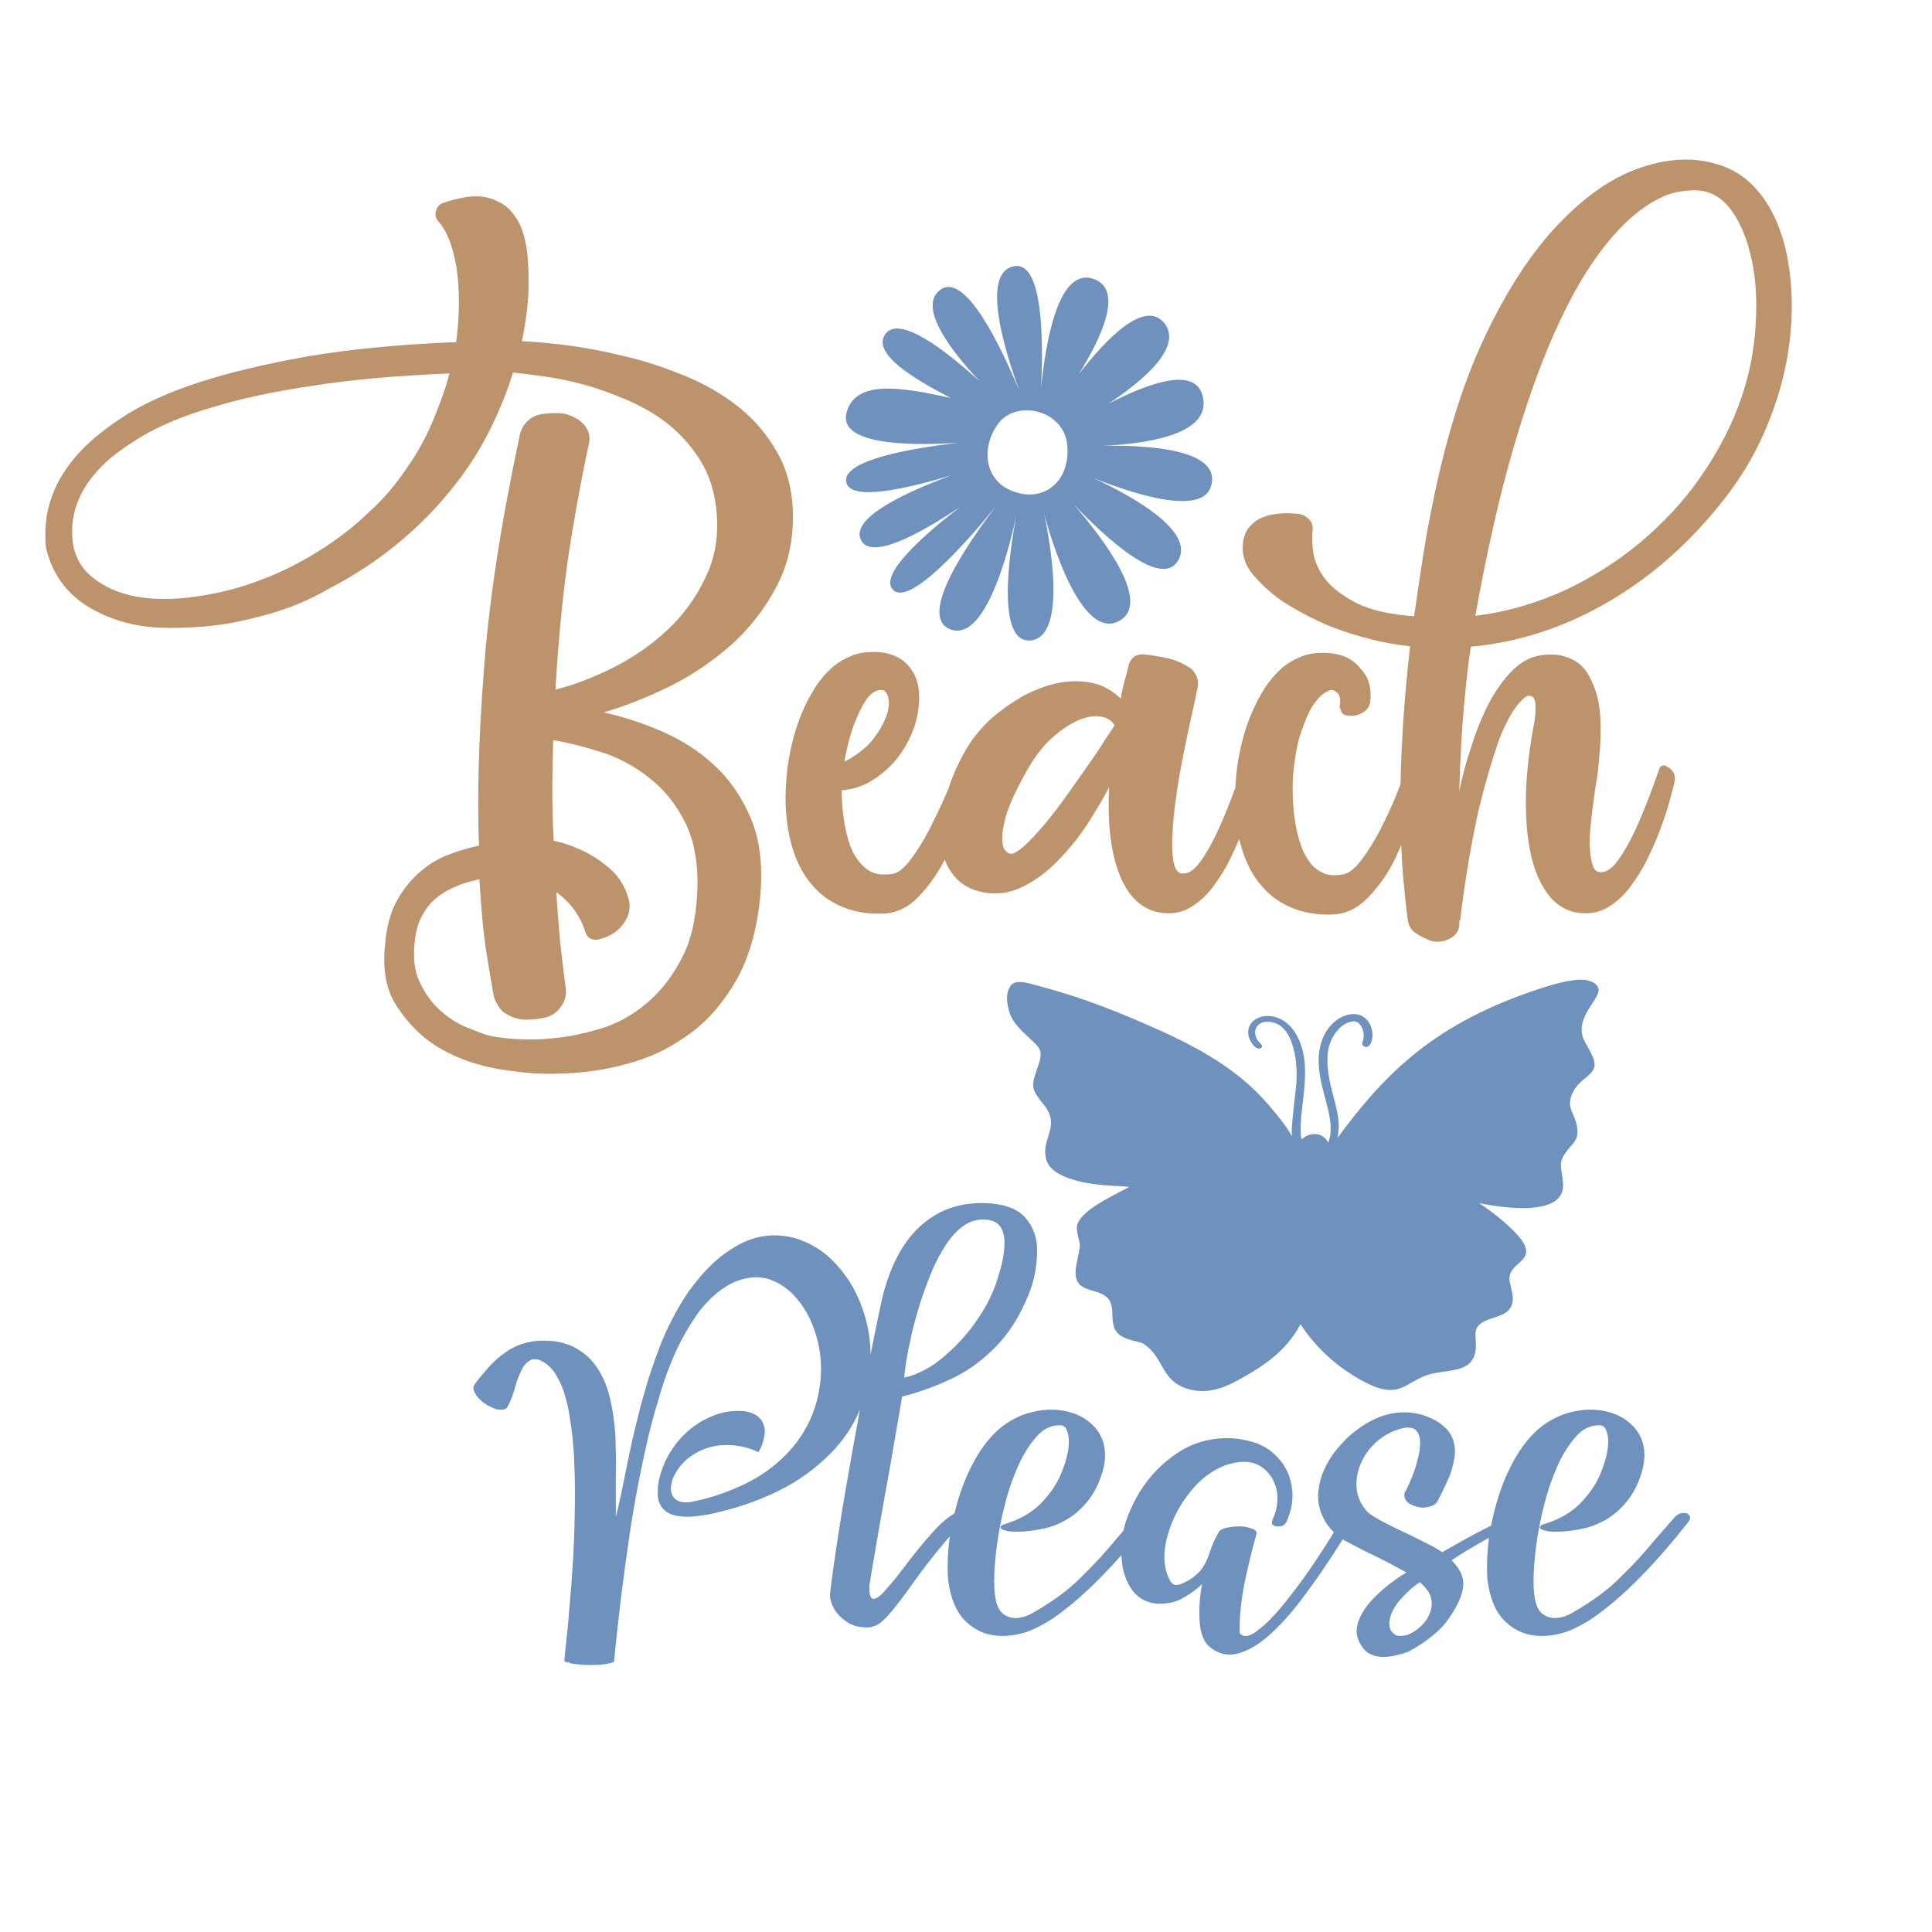 <?xml version="1.0" encoding="utf-8"?>
<!-- Generator: Adobe Illustrator 18.0.0, SVG Export Plug-In . SVG Version: 6.00 Build 0)  -->
<!DOCTYPE svg PUBLIC "-//W3C//DTD SVG 1.1//EN" "http://www.w3.org/Graphics/SVG/1.1/DTD/svg11.dtd">
<svg version="1.1" id="Layer_1" xmlns="http://www.w3.org/2000/svg" xmlns:xlink="http://www.w3.org/1999/xlink" x="0px" y="0px"
	 viewBox="0 0 432 432" enable-background="new 0 0 432 432" xml:space="preserve">
<path fill="#6F91BD" d="M246.5,99.7c8.3-0.4,24.8-2.1,22.4-11.2c-1.7-6.8-12.6-2.6-21.1,1.8c8-5.3,16.8-12.8,12.5-18.1
	c-4.4-5.3-13,3.6-19.1,11.5c5.1-8.2,10.1-18.9,3.4-21.3c-8-2.9-10.8,14.3-11.8,24.2c0.5-10.3,0.5-28.9-6.4-27
	c-7,1.9-1.7,18.9,1.5,27.7c-3.9-9.3-12.2-27.2-17.9-22.3c-4.6,3.9,2.6,13.4,9.1,20.3c-7.6-6.9-18.1-15.1-21.2-10.5
	c-2.9,4.3,6.4,9.9,14.7,14.2c-11.6-2.6-21.3-4-23.3,3.2c-2,7.4,14.4,7.5,25,6.8c-10.2,1.2-25.8,3.8-25.1,8.7
	c0.7,4.6,13.8,1.5,23.5-1.4c-9.7,3.6-22.6,9.4-20.2,14.4c2.2,4.8,13.6-1.6,22.1-7.3c-8.1,6.3-18,15-15,18.4
	c3.6,4.1,16.5-10.5,23.1-18.6c-6.3,8.3-17.3,24.2-10.5,27.4c8.8,4,14.3-21.9,15.1-25.5c-0.7,3.6-5.5,29,3.2,28.1
	c9.3-1,2.9-28.6,2.9-28.6s7.5,29.9,17.1,24.1c6.9-4.2-3.8-18.3-10.5-26c7,7.3,19.8,19.3,23.5,12.5c3.6-6.5-10.2-14.2-19-18.3
	c9.3,3.7,24.9,8.7,26.4,1.4C272.8,100.1,255.1,99.5,246.5,99.7z M228,110.3c-7.6-1.7-9-9.5-5-15.3c4-5.8,14.6-3.5,15.6,4.2
	C239.5,106.9,234.3,111.8,228,110.3z M354.3,219.1c-2.9-0.3-7.7,1.2-10.4,2.1c-22.6,7.5-33.8,18.2-44.8,33.2
	c0.3-2.4,0.7-3.5-1.2-10.2c-0.9-3.3-1.7-8.1-0.4-11.2c0.8-1.9,2.3-4.1,4.8-4.6c2.1-0.4,3.1,2.7,2.4,4.5c-0.2,0.5-0.1,0.9,0.4,1.1
	c1.8,0.9,3-4.4-0.2-6.6c-3.3-2.3-10.7,1.5-10,11c0.4,5.9,3.3,10.9,2.5,15.7c-0.1,0.5-0.2,0.9-0.4,1.4c-1.3-2.5-4.2-2.4-6-0.7
	c-1.1-6.3,3.3-16.4-1.4-23.9c-3.6-5.7-10.7-4.2-10.5,0.1c0.1,1.7,1.3,3.1,2,3.4c0.7,0.3,1.5-0.3,0.9-0.9c-0.4-0.4-0.9-0.8-1.2-1.8
	c-0.6-1.7,0.7-3.1,2.1-3.2c6.2-0.6,7.5,8.7,6.9,14.4c-1.7,14.9-0.6,9-0.9,11.1c-0.6-0.7-0.8-1.8-5.3-7c-7.8-9.1-18.2-14.1-30.2-19.2
	c-9.5-4-15.3-5.8-23.2-7.9c-2-0.5-3.8-0.6-4.5,1c-0.7,1.4-0.6,2.7-0.3,4.2c0.5,2.6,1.7,4.1,3.6,5.9c3.6,3.5,4.5,3.4,3,7.7
	c-1.3,3.9-1.6,4.5,0.9,7.7c0.4,0.5,0.9,1.1,1.2,1.6c2.5,4.1-1,6.6-0.3,10.6c0.4,2.8,3,4.2,6.2,5.2c5,1.5,10.5,1.3,12.5,1.6
	c-3.8,2.1-12.3,5.8-11.7,9.6c0.7,4.5,1.1,1.7-0.1,7.7c-1.7,8.6,7.8,3.4,8,10.5c0.1,4.2,0.4,5.7,6,6.9c0.4,0.1,0.7,0.2,1,0.4
	c4.8,3.1,3.7,8.5,10.4,10.2c4.7,1.2,8.8-0.9,12.7-3.2c6.8-3.9,9.8-7.4,12-11.4c0.1,0.1,3.5,5.9,10.3,10.5
	c12.7,8.5,12.3,1.7,19.9,0.4c4.3-0.8,9.3-0.4,9-6.7c-0.1-2.3-0.3-3.1,0.9-4.2c2-1.7,6.1-1.5,7.1-4.2c0.6-1.6,0.1-2.9-0.4-5.2
	c-1.1-5.3,8.7-4.1,0.1-12.2c-1.8-1.7-3.7-3.3-7-5.5c0.1,0,19.5,4.5,18.8-4.4c-0.3-4.1-1.4-4.5,1.3-7.8c1.2-1.4,2.1-2.1,1.9-4.3
	c-0.3-3.4-2.6-4.6-1.2-7.8c1.6-4,5.9-4.1,4.9-7.7c-0.4-1.3-1.2-2.5-2.1-4.2c-2.3-4.5,2.3-8.4,3-10.7
	C358,220.4,356.2,219.3,354.3,219.1z M126.2,371.4c0-0.5,0.1-0.9,0.1-1.4c0.1-1.3,0.3-2.5,0.4-3.8c0.3-2.6,0.5-5.2,0.7-7.7
	c0.6-6.5,1-13,1.1-19.5c0.1-4,0.1-8-0.1-12c-0.1-3.6-0.5-7.2-1.1-10.7c-0.2-1.4-0.6-3-1.1-4.7c-0.5-1.7-1.3-3.3-2.2-4.7
	c-1-1.4-2.2-2.4-3.7-2.9c-0.5-0.1-0.9-0.1-1.4,0c-0.5,0.2-0.9,0.5-1.3,0.9c-0.4,0.4-0.7,0.9-0.9,1.3c-0.6,1.2-1.1,2.4-1.4,3.6
	c-0.1,0.2-0.2,0.5-0.2,0.7c-0.2,0.7-0.5,1.4-0.7,2.1c-0.3,0.7-0.6,1.4-1,2.1c-0.1,0.1-0.2,0.3-0.4,0.3c-0.3,0.2-0.6,0.2-1,0.2
	c-0.4,0-0.7,0-1-0.1c-0.9-0.3-1.8-0.7-2.5-1.2c-0.8-0.5-1.5-1.2-2-1.9c-0.2-0.3-0.3-0.6-0.5-0.9c-0.1-0.3-0.2-0.7-0.1-1
	c0-0.2,0.1-0.3,0.2-0.5c0.9-1.3,2-2.5,3-3.7c1.1-1.2,2.2-2.3,3.5-3.2c2.9-2.2,6.2-3.1,9.9-2.9c3.7,0.1,6.9,1.5,9.5,4.1
	c2,2.2,3.4,4.9,4.2,8c0.8,3.1,1.2,6.1,1.4,9c0.1,2.9,0.2,5.7,0.1,8.5c0,0.1,0,0.2,0,0.3c0,3.2,0,6.3,0,9.5c0.9-3.5,1.6-7.1,2.3-10.6
	c0.6-2.9,1.2-5.9,1.9-8.8c0.8-3.3,1.6-6.5,2.6-9.8c0.8-2.8,1.8-5.6,2.8-8.3c1.7-4.5,3.9-8.8,6.6-12.8c1.6-2.2,3.3-4.3,5.4-6.3
	c2-1.9,4.3-3.5,6.7-4.7c3.8-1.8,7.6-2.1,11.6-1.1c2.7,0.8,5.2,2.1,7.3,3.9s3.9,4,5.4,6.4c3.3,5.7,4.7,11.8,4.3,18.3
	c-0.6,7.4-3.4,13.9-8.6,19.3c-3.5,3.6-7.5,6.5-12,8.7c-4.5,2.2-9.2,3.8-14.1,4.9c-1.1,0.3-2.4,0.5-3.9,0.7c-1.5,0.2-2.9,0.2-4.3,0
	c-1.4-0.2-2.6-0.7-3.4-1.6c-0.7-0.8-1.1-1.7-1.2-2.7c-0.1-1.5,0-3,0.4-4.4c0.8-3.2,2.4-6.1,4.6-8.6c1.9-2.1,4.2-3.8,6.8-4.9
	c2.2-1,4.4-1.4,6.8-1.3c0.8,0,1.7,0.2,2.5,0.5c0.8,0.3,1.5,0.8,2,1.5c0.6,0.9,0.9,1.9,0.8,3c-0.2,1.5-0.6,2.9-1.4,4.2
	c-2.8-1.3-5.7-1.8-8.8-1.5c-2.5,0.3-4.7,1.2-6.7,2.7c-1.6,1.2-2.8,2.8-3.6,4.6c-0.3,0.7-0.4,1.4-0.5,2.2c0,0.8,0.2,1.5,0.6,2.1
	c0.6,0.7,1.3,1,2.1,1.1c0.8,0.1,1.7,0,2.5-0.2c3.9-0.8,7.6-2.1,11.2-3.8c3.6-1.7,6.8-4,9.6-6.9c4.2-4.4,6.7-9.7,7.4-15.8
	c0.6-5.2-0.3-10.2-2.6-14.9c-1-1.9-2.2-3.6-3.8-5.2c-1.6-1.5-3.4-2.6-5.5-3.2c-1.3-0.3-2.5-0.4-3.8-0.2c-1.4,0.2-2.8,0.6-4,1.2
	c-1.6,0.8-3.1,1.9-4.5,3.2c-1.4,1.3-2.6,2.7-3.6,4.2c-2.3,3.4-4.2,6.9-5.7,10.8c-1,2.4-1.8,4.8-2.5,7.3c-0.9,2.9-1.7,5.8-2.4,8.7
	c-1.7,7.3-3.1,14.6-4.2,21.9c-1.4,9.5-2.6,19-3.5,28.6c-0.3,0.1-0.6,0.3-1,0.3c-0.4,0.1-0.7,0.2-1,0.2c-1.1,0.2-2.3,0.2-3.4,0.2
	c-1.3,0-2.6-0.1-3.9-0.3c-0.2,0-0.5-0.1-0.9-0.3C126.7,371.8,126.4,371.6,126.2,371.4z M193.9,363.9c-1.8,0-3.3-0.4-4.5-1.2
	c-1.2-0.8-2.1-1.7-2.8-2.8c-0.6-1.1-1-2.1-1-3.1v-0.5c0.9-7.5,2.5-17.9,4.9-31.3c2.4-13.4,4.6-24.7,6.6-34c1-4.5,2.5-8.4,4.5-11.7
	c2-3.3,4.5-5.8,7.5-7.6c3-1.8,6.5-2.7,10.6-2.7h0.2c4.4,0.1,7.5,1.2,9.3,3.2c1.8,2,2.7,4.5,2.7,7.3c0,3.5-0.6,6.7-1.8,9.7
	c-2,5.1-4.6,9.1-7.7,12.2c-3.1,3.1-6.5,5.5-10.1,7.1c-3.6,1.7-7.2,2.9-10.6,3.8c0,0.3-0.3,1.7-0.7,4.2c-0.4,2.5-1,5.6-1.6,9.3
	c-1.1,6.2-2.2,12.2-3.2,18c-1,5.8-1.6,9.4-1.8,10.7c0,0.5,0,0.9,0,1.2c0.1,1.2,0.4,1.8,0.9,1.8c0.7,0,1.7-0.7,2.9-2.2
	c1.3-1.4,2.7-3.2,4.3-5.3c1.9-2.5,3.8-4.9,5.8-7.1c2-2.3,3.9-3.9,5.7-4.8c0.9-0.4,1.7-0.6,2.5-0.5c0.8,0.1,1.3,0.4,1.7,1.1
	c0,0.1,0.1,0.3,0,0.4c0,0.2-0.1,0.3-0.2,0.3c-2.2,0.9-4.5,2.7-6.8,5.5c-2.4,2.8-4.7,5.8-7,9c-1.8,2.6-3.5,4.8-5,6.6
	c-1.5,1.8-2.8,2.9-3.8,3.1C194.8,363.9,194.3,363.9,193.9,363.9z M202.4,308c2.8-0.7,5.6-2.1,8.1-4.2c2.6-2.1,4.8-4.4,6.8-7
	c1.9-2.6,3.4-5,4.4-7.3c0.6-1.3,1.3-3.1,1.9-5.4c0.7-2.3,1-4.4,1-6.5c0-1.2-0.3-2.2-0.7-3c-0.5-0.8-1.2-1.4-2.3-1.7
	c-0.6-0.2-1.3-0.2-1.9-0.2c-1.7,0-3.3,0.6-4.8,1.8c-1.5,1.2-2.8,2.8-4,4.8c-1.2,2-2.3,4.2-3.2,6.6c-0.9,2.4-1.8,4.8-2.5,7.3
	c-0.7,2.4-1.3,4.7-1.7,6.8c-0.5,2.1-0.8,3.9-1,5.3c-0.2,1.4-0.3,2.3-0.3,2.7V308z M224.1,365.8c-3.2,0-5.9-1.1-8.1-3.2
	c-2.2-2.1-3.5-5.3-4-9.4c-0.1-0.9-0.1-2-0.1-3c0-3.4,0.4-7,1.3-10.9c0.9-3.9,2.1-7.6,3.8-11c1.7-3.5,3.7-6.3,6.1-8.5
	c1.8-1.6,3.7-2.7,5.8-3.5c2.1-0.7,4.1-1.1,6.1-1.1c2.2,0,4.1,0.4,6,1.2c1.8,0.8,3.3,2,4.4,3.5c1.1,1.5,1.7,3.4,1.7,5.5
	c0,1.2-0.2,2.4-0.6,3.8c-0.8,2.7-2,4.9-3.4,6.6c-1.4,1.7-3,3.1-4.8,4.1c-1.8,1-3.6,1.7-5.5,2c-1.9,0.4-3.7,0.6-5.5,0.6
	c-1.1,0-1.9-0.1-2.6-0.3c-0.7-0.2-1-0.4-1-0.7c0-0.2,0.3-0.5,0.9-0.7c3.4-1,6.2-2.6,8.3-4.8c2.1-2.2,3.7-4.6,4.6-7.1
	c1-2.5,1.5-4.7,1.5-6.6c0-1-0.2-1.9-0.5-2.6c-0.3-0.7-0.8-1-1.4-1h-0.2c-1.9,0-3.6,0.8-5.1,2.5c-1.5,1.7-2.9,3.8-4.1,6.5
	c-1.2,2.7-2.2,5.5-3,8.7c-0.8,3.1-1.4,6.2-1.8,9.2c-0.4,3-0.6,5.7-0.6,8c0,2,0.2,3.6,0.5,4.8c0.4,1.2,0.9,2.1,1.7,2.6
	c0.7,0.5,1.6,0.8,2.5,0.8c1.3,0,2.7-0.4,4.2-1.3c4.3-2.5,7.9-5.1,10.7-8c2.9-2.8,5.5-5.7,7.8-8.5c1.4-1.6,2.8-3.2,4.2-4.8
	c0.3-0.3,0.7-0.6,1-0.7c0.4-0.2,0.7-0.2,1.1-0.2c0.4,0,0.7,0.1,0.9,0.3c0.2,0.2,0.4,0.4,0.4,0.7c0,0.3-0.1,0.6-0.3,0.9
	c-3.7,4.7-7.3,8.9-10.9,12.5c-3.6,3.7-7.1,6.7-10.7,9.2c-2,1.3-3.9,2.3-5.8,3C227.7,365.5,225.9,365.8,224.1,365.8z M285.4,332.9
	c-0.6-2.3-1.8-4-3.8-5.2c-2-1.1-4.6-1.1-7.8,0c-3,1.2-5.7,3.3-7.9,6.2c-2.3,2.9-3.9,6.1-4.8,9.4c-1,3.4-1,6.4,0,9
	c0.5,1.3,1,2,1.7,2.1c0.7,0.1,1.6-0.3,2.9-1c1.5-0.9,2.6-1.9,3.3-3c0.7-1.1,1.2-2.3,1.6-3.6c0.4-1.3,1.1-2.7,1.9-4.2
	c0.3-0.5,0.9-0.8,1.8-1c0.9-0.2,1.9-0.3,2.9-0.3c1,0,1.9,0.2,2.7,0.5c0.8,0.3,1.1,0.6,1.1,1.1c-0.8,2.6-1.6,6-2.6,10.5
	c-0.9,4.4-1.3,8.4-1.2,11.8c0.9,1,2.3,0.8,4.1-0.7c1.9-1.4,4-3.6,6.3-6.5c2.3-2.9,4.7-6.1,6.9-9.5c2.3-3.4,4.3-6.7,6-9.7
	c0.3-0.8,0.8-1.2,1.4-1.3s1,0.1,1.3,0.5c0.3,0.4,0.3,0.9-0.2,1.6c-0.3,0.5-0.6,1-0.9,1.5c-1.4,2.4-3.1,5.1-5.1,8.1c-2,3-4.1,6-6.4,9
	c-2.3,3-4.6,5.5-7,7.6s-4.7,3.4-7.1,4c-2.3,0.5-4.5-0.1-6.4-1.9c-1.2-1.3-1.8-3.3-1.9-6c-0.1-2.7,0.1-5.2,0.6-7.7
	c-1.5,1.4-3.1,2.5-4.6,3.3c-1.5,0.8-3.2,1.1-5.1,1.1c-2.2-0.1-4-0.9-5.3-2.3c-1.3-1.4-2.2-3.3-2.7-5.5c-0.4-2.2-0.5-4.6-0.2-7
	c0.5-3.4,1.9-6.8,4-10.3c2.2-3.5,5-6.4,8.5-8.7c3.5-2.3,7.5-3.4,12.1-3.2c4,0.3,7.1,1.4,9.3,3.4c2.2,2,3.5,4.3,4,7.1
	c0.5,2.8,0.1,5.5-1.2,8.3c-0.3,0.5-0.7,0.8-1.3,0.9c-0.6,0.1-1.1,0-1.5-0.2c-0.4-0.2-0.5-0.6-0.3-1.2
	C285.6,337.6,285.9,335.2,285.4,332.9z M309.3,370.5c-1,0-2-0.2-2.8-0.6c-0.9-0.4-1.6-1.1-2.2-2.1c-0.8-1.3-1.1-2.6-0.9-3.9
	c0.4-2.3,1.8-4.6,4-6.8c2.2-2.2,4.6-4,7.1-5.5c-2.2-1.2-4.8-2.6-7.9-4.1c-1.4-0.7-2.7-1.3-3.8-1.9c-1.1-0.6-1.9-1-2.4-1.3
	c-2.3-1.5-3.8-3.3-4.7-5.3c-0.9-2-1.2-4.1-0.8-6.3c0.3-2.3,1.2-4.5,2.6-6.7c1.1-1.7,2.5-3.3,4.2-4.9c1.7-1.5,3.6-2.8,5.7-3.8
	c2.1-1,4.4-1.5,6.7-1.5c2.1,0,4.2,0.5,6.3,1.5c2.1,1.1,3.5,2.4,4.2,3.9c0.7,1.5,0.9,3.1,0.6,4.9c-0.3,1.6-0.7,3.3-1.5,4.9
	c-0.7,1.6-1.5,3.2-2.2,4.6c-0.3,0.5-0.7,0.9-1.3,1.1c-0.6,0.2-1.2,0.4-1.9,0.4c-1.1,0-2.1-0.3-3-0.8c-0.9-0.5-1.3-1.2-1.3-2.1
	c0-0.3,0.1-0.5,0.3-0.8c0.6-1.1,1.2-2.5,1.8-4.1c0.6-1.6,1-3.3,1.3-4.8c0.1-1,0.2-1.9,0.1-2.7c-0.1-0.8-0.4-1.4-0.8-1.9
	c-0.4-0.5-1.1-0.7-2-0.7c-0.8,0-1.8,0.3-3.1,0.8c-2.3,1-4.1,2.4-5.6,4.3c-1.4,1.9-2.3,3.9-2.6,6.1c-0.4,3,0.4,5.6,2.5,7.8
	c0.6,0.5,1.7,1.2,3.4,2.1c1.7,0.9,3.5,1.8,5.5,2.7c1.7,0.8,3.2,1.6,4.6,2.3c1.4,0.7,2.4,1.3,3.1,1.8c0.3-0.2,0.6-0.4,1-0.6
	c2.1-1.2,4.7-2.7,8-4.4c3.3-1.7,6.7-3.3,10.3-4.6l0.6-0.1c0.4,0,0.7,0.1,0.9,0.3c0.2,0.2,0.3,0.4,0.3,0.6c0,0.4-0.4,0.8-1.2,1.1
	c-3.7,1.5-7.3,3.2-10.8,5.2c-3.5,2-5.8,3.4-7,4.3c2.1,2.1,2.9,4.2,2.5,6.3c-0.3,1.9-1.3,4-2.8,6.2c-0.9,1.4-2.1,2.8-3.8,4.2
	c-1.7,1.4-3.5,2.6-5.5,3.7C313,370,311.1,370.5,309.3,370.5z M313.2,365.8c1.3,0,2.7-0.6,4.2-1.9c1.5-1.3,2.4-2.8,2.7-4.6
	c0.1-1,0-1.9-0.4-2.8c-0.4-0.9-1.2-1.8-2.2-2.7c-1.6,1-3,2.3-4.4,3.9c-1.4,1.6-2.2,3.2-2.4,4.8c-0.1,0.6,0,1.1,0.1,1.6
	c0.2,0.6,0.6,1,1,1.3C312.1,365.7,312.6,365.8,313.2,365.8z M344.7,365.8c-3.2,0-5.9-1.1-8.1-3.2c-2.2-2.1-3.5-5.3-4-9.4
	c-0.1-0.9-0.1-2-0.1-3c0-3.4,0.4-7,1.3-10.9c0.9-3.9,2.1-7.6,3.8-11c1.7-3.5,3.7-6.3,6.1-8.5c1.8-1.6,3.7-2.7,5.8-3.5
	c2.1-0.7,4.1-1.1,6.1-1.1c2.2,0,4.1,0.4,6,1.2c1.8,0.8,3.3,2,4.4,3.5c1.1,1.5,1.7,3.4,1.7,5.5c0,1.2-0.2,2.4-0.6,3.8
	c-0.8,2.7-2,4.9-3.4,6.6c-1.4,1.7-3,3.1-4.8,4.1c-1.8,1-3.6,1.7-5.5,2c-1.9,0.4-3.7,0.6-5.5,0.6c-1.1,0-1.9-0.1-2.6-0.3
	c-0.7-0.2-1-0.4-1-0.7c0-0.2,0.3-0.5,0.9-0.7c3.4-1,6.2-2.6,8.3-4.8c2.1-2.2,3.7-4.6,4.6-7.1c1-2.5,1.5-4.7,1.5-6.6
	c0-1-0.2-1.9-0.5-2.6c-0.3-0.7-0.8-1-1.4-1h-0.2c-1.9,0-3.6,0.8-5.1,2.5c-1.5,1.7-2.9,3.8-4.1,6.5c-1.2,2.7-2.2,5.5-3,8.7
	c-0.8,3.1-1.4,6.2-1.8,9.2c-0.4,3-0.6,5.7-0.6,8c0,2,0.2,3.6,0.5,4.8c0.4,1.2,0.9,2.1,1.7,2.6c0.7,0.5,1.6,0.8,2.5,0.8
	c1.3,0,2.7-0.4,4.2-1.3c4.3-2.5,7.9-5.1,10.7-8c2.9-2.8,5.5-5.7,7.8-8.5c1.4-1.6,2.8-3.2,4.2-4.8c0.3-0.3,0.7-0.6,1-0.7
	c0.4-0.2,0.7-0.2,1.1-0.2c0.4,0,0.7,0.1,0.9,0.3c0.2,0.2,0.4,0.4,0.4,0.7c0,0.3-0.1,0.6-0.3,0.9c-3.7,4.7-7.3,8.9-10.9,12.5
	c-3.6,3.7-7.1,6.7-10.7,9.2c-2,1.3-3.9,2.3-5.8,3C348.3,365.5,346.5,365.8,344.7,365.8z"/>
<path fill="#BC936B" d="M135,159.3c4.2,0.9,8.5,2.3,12.9,4.2c4.4,1.9,8.4,4.4,11.8,7.6c3.5,3.2,6.2,7.2,8.2,11.9
	c2,4.8,2.7,10.5,2.1,17.3c-0.7,7.5-2.5,13.7-5.2,18.6c-2.8,4.9-6.1,8.9-10.1,11.9c-4,3-8.2,5.2-12.8,6.6c-4.6,1.4-9.1,2.2-13.5,2.5
	c-4.4,0.3-8.4,0.3-12.1-0.2c-3.7-0.4-6.6-0.9-8.6-1.5c-4.3-1.1-8.2-2.9-11.5-5.2c-2.9-2.1-5.4-4.8-7.6-8.2
	c-2.2-3.4-3.1-7.9-2.5-13.5c0.3-4,1.2-7.3,2.7-10c1.5-2.7,3.3-4.8,5.3-6.5c2-1.7,4.2-3,6.5-3.8c2.3-0.9,4.5-1.5,6.5-1.9
	c-0.4-10.9-0.1-24,1.1-39.2c1.1-15.3,3.8-32.8,8-52.5c0.2-1.2,0.8-2.3,1.7-3.2c0.9-0.9,2-1.4,3.2-1.6c1.4-0.2,2.8-0.3,4.2-0.2
	c1.4,0.1,2.7,0.6,4.1,1.5c2.1,1.5,2.8,3.4,2.2,5.7c-0.8,3.6-2.1,10.1-3.7,19.6c-1.6,9.5-2.9,21.2-3.7,35c4.1-1,8.4-2.7,12.9-4.9
	c4.5-2.3,8.6-5.1,12.2-8.5c3.6-3.4,6.5-7.4,8.6-12c2.2-4.6,2.9-9.8,2.2-15.5c-0.5-4-1.7-7.5-3.6-10.5c-1.9-3-4.2-5.6-6.9-7.8
	c-2.7-2.2-5.7-3.9-9-5.4c-3.3-1.4-6.5-2.6-9.7-3.5c-3.2-0.9-6.2-1.5-9-1.9c-2.8-0.4-5.2-0.7-7.2-0.9c-1.2,4-2.9,8.2-5,12.5
	c-2.1,4.3-4.8,8.6-8.1,12.8c-3.3,4.2-7.2,8.3-11.8,12.2c-4.6,3.9-10,7.6-16.2,10.8c-2.9,1.7-6.1,3.2-9.7,4.5
	c-3.1,1.1-6.8,2.1-11.2,3c-4.4,0.9-9.4,1.3-14.9,1.3c-6.7,0-12.6-1.5-17.7-4.5c-5.1-3-8.4-7.5-9.8-13.3c-0.9-7.9,1.6-15.1,7.5-21.5
	c2.6-2.8,6-5.5,10.2-8.2c4.3-2.7,9.7-5.2,16.5-7.4c6.7-2.2,14.8-4.1,24.2-5.8c9.4-1.6,20.5-2.7,33.3-3.2c0.8-6.2,0.8-11.6,0.1-16.5
	c-0.8-4.8-2.1-8.3-4.1-10.5c-0.6-0.7-0.8-1.5-0.5-2.4c0.3-0.9,0.8-1.5,1.8-1.8c1.2-0.4,2.6-0.8,4.2-1.1c1.5-0.3,3-0.4,4.5-0.2
	c1.4,0.2,2.8,0.7,4.2,1.5c1.4,0.8,2.5,2.1,3.5,3.7c0.4,0.6,0.8,1.5,1.2,2.7c0.4,1.2,0.6,2.2,0.8,3.2c0.3,1.8,0.5,4.6,0.5,8.3
	c0,3.7-0.5,8-1.5,12.9c2.7,0.1,6,0.4,10,0.9c4,0.5,8.2,1.3,12.7,2.4c4.5,1,8.9,2.5,13.4,4.3c4.5,1.8,8.5,4.1,12.1,6.9
	c3.6,2.8,6.5,6.2,8.8,10.2c2.3,4,3.5,8.6,3.6,13.9c0.1,6.2-1.2,11.7-3.8,16.5c-2.6,4.9-5.9,9.1-10,12.8c-4.1,3.6-8.6,6.7-13.6,9.2
	C144.6,156,139.7,157.9,135,159.3z M91,104.6c2.4-3.4,4.3-6.9,5.8-10.5c1.5-3.6,2.8-7.1,3.7-10.6c-11.9,0.5-22.2,1.4-30.9,2.8
	c-8.7,1.3-16.1,2.9-22.2,4.8c-6.2,1.8-11.2,3.9-15.2,6.2c-3.9,2.3-7.1,4.6-9.3,6.8c-5.4,5.4-7.6,11.4-6.5,18
	c0.6,2.7,1.8,4.8,3.7,6.5c1.8,1.6,4,2.9,6.6,3.8c2.6,0.9,5.4,1.4,8.5,1.5c3.1,0.1,6.2-0.1,9.2-0.6c4.8-0.7,9.5-1.9,14.1-3.7
	c4.6-1.7,8.8-3.9,12.8-6.4c4-2.5,7.7-5.3,11-8.5C85.8,111.6,88.6,108.2,91,104.6z M155.9,199.7c0.3-6.4-0.6-11.6-2.7-15.8
	c-2.1-4.2-4.8-7.5-8.2-10.1c-3.3-2.6-6.9-4.5-10.8-5.7c-3.8-1.2-7.4-2.1-10.5-2.6c-0.1,3.6-0.2,7.3-0.2,11c0,3.7,0.1,7.6,0.3,11.5
	c2.5,0.5,4.8,1.4,7.1,2.5c2.3,1.2,4.4,2.7,6.3,4.5c1.5,1.5,2.6,3.5,3.3,5.8c0.7,2.3,0.1,4.4-1.6,6.4c-1.2,1.4-3,2.4-5.2,2.9
	c-1.4,0.2-2.4-0.4-2.8-1.7c-1.2-3.7-3.4-6.7-6.5-8.9c0.2,3.5,0.5,7,0.8,10.6c0.4,3.6,0.8,7.2,1.3,10.8c0.2,1.4-0.1,2.8-1,4.1
	c-0.9,1.3-2,2.1-3.5,2.5c-1.3,0.3-2.8,0.5-4.3,0.5c-1.5,0-2.9-0.4-4.2-1.1c-0.8-0.4-1.5-1-2-1.8c-0.5-0.8-0.9-1.6-1.1-2.4
	c-0.4-2.1-0.9-5.2-1.6-9.5c-0.7-4.3-1.2-9.8-1.6-16.6c-1.4,0.3-2.9,0.7-4.5,1.3c-1.6,0.6-3.1,1.4-4.5,2.4c-1.4,1-2.6,2.3-3.5,3.9
	c-1,1.6-1.6,3.5-1.9,5.8c-0.5,3.9-0.2,7.1,1.1,9.7c1.2,2.6,2.8,4.7,4.6,6.3c1.8,1.6,3.8,2.9,5.8,3.7c2,0.8,3.5,1.4,4.5,1.7
	c1.3,0.4,3.4,0.7,6.1,0.9c2.7,0.2,5.8,0.2,9.2-0.2c3.4-0.3,6.9-1.1,10.5-2.2s6.9-3,9.9-5.5c3-2.5,5.6-5.7,7.7-9.7
	C154.4,210.8,155.6,205.8,155.9,199.7z M216.2,171.9c0.9,0.7,1.3,1.7,1.1,3.1c-0.3,1.4-1,3.7-1.9,6.9c-1,3.2-2.3,6.4-3.9,9.8
	c-1.6,3.3-3.7,6.3-6.1,8.8c-2.4,2.5-5.2,3.8-8.4,3.8c-4.5,0.1-8.5-1-11.8-3.2c-1.4-0.9-2.8-2.2-4.1-3.8c-1.3-1.6-2.4-3.6-3.3-5.9
	c-0.9-2.4-1.6-5.2-1.9-8.4c-0.4-3.2-0.3-7.1,0.2-11.5c0.7-4.9,1.9-9.3,3.7-13.2c0.7-1.6,1.6-3.2,2.6-4.8c1-1.5,2.2-2.9,3.5-4.1
	c1.3-1.2,2.9-2.1,4.6-2.8c1.7-0.7,3.7-0.9,5.8-0.8c2.8,0.2,4.9,1.1,6.4,2.6c1.5,1.5,2.4,3.4,2.7,5.5c0.3,2.2,0.1,4.5-0.5,7.1
	c-0.7,2.6-1.8,5-3.3,7.2c-1.5,2.3-3.5,4.2-5.8,5.8c-2.3,1.6-4.8,2.5-7.6,2.7c0,1.6,0.1,3.6,0.4,5.9c0.3,2.3,0.8,4.5,1.5,6.5
	c0.8,2.1,1.9,3.7,3.4,5c1.5,1.3,3.5,1.7,6.1,1.3c1.2-0.2,2.6-1.3,4.1-3.3c1.5-2,2.9-4.3,4.2-6.8c1.3-2.6,2.5-5.1,3.6-7.6
	c1.1-2.5,1.8-4.4,2.2-5.6c0.1-0.4,0.3-0.7,0.7-0.8c0.4-0.1,0.7-0.1,1,0.2C215.9,171.6,216.1,171.8,216.2,171.9z M196.7,154.3
	c-0.2,0-0.6,0.1-1.2,0.4c-0.6,0.3-1.2,0.9-1.9,1.9c-0.7,1-1.5,2.6-2.4,4.8c-0.9,2.2-1.7,5.1-2.4,8.9c1.1-0.5,2.4-1.3,3.9-2.5
	c1.5-1.1,2.8-2.7,4.1-4.8c1-1.7,1.6-3.2,1.8-4.3c0.2-1.1,0.2-2,0-2.8c-0.2-0.7-0.5-1.2-0.9-1.5C197.3,154.3,197,154.2,196.7,154.3z
	 M280.2,171.9c0.9,0.8,1.2,1.8,0.9,3.1c-0.2,0.9-0.6,2.3-1.1,4.2c-0.5,1.8-1.2,3.9-2,6.1c-0.8,2.2-1.8,4.4-2.9,6.7
	c-1.1,2.3-2.4,4.3-3.8,6.2c-1.4,1.9-3,3.4-4.8,4.5c-1.7,1.1-3.6,1.6-5.7,1.5c-4.6-0.2-8-2.9-10.2-8c-2.2-5.1-3-11.8-2.6-20.2
	c-1.3,2.6-3,5.3-4.8,8.2c-1.9,2.9-4,5.5-6.3,7.9c-2.3,2.4-4.8,4.4-7.5,5.8c-2.7,1.5-5.4,2.1-8.3,1.8s-5.1-1.3-6.8-2.8
	c-1.6-1.6-2.8-3.5-3.4-5.8c-0.6-2.3-0.7-4.8-0.4-7.6c0.4-2.8,1-5.6,2-8.4c1-2.8,2.3-5.5,3.8-8s3.4-4.6,5.3-6.4
	c2.2-1.9,4.6-3.6,7.2-5.1c2.7-1.4,5.3-2.4,7.9-2.9c2.6-0.5,5.1-0.5,7.5,0c2.4,0.5,4.5,1.7,6.4,3.5c0.2-1.3,0.5-2.6,0.8-3.8
	c0.4-1.2,0.7-2.5,1-3.8c0.5-1.5,1.5-2.3,3.1-2.3c1.4,0.1,3.2,0.4,5.2,0.8c2,0.4,3.8,1.2,5.5,2.3c0.6,0.5,1.1,1.2,1.4,1.9
	c0.3,0.8,0.4,1.6,0.2,2.4c-0.3,1.4-0.7,3.5-1.3,6.1c-0.6,2.6-1.2,5.4-1.8,8.5c-0.6,3-1.2,6.1-1.6,9.2c-0.5,3.1-0.8,6-0.9,8.6
	c-0.2,2.6-0.1,4.8,0.2,6.5c0.3,1.7,0.9,2.6,1.8,2.7c1.3,0.2,2.7-0.6,4.1-2.5c1.4-1.9,2.7-4.2,3.9-6.8c1.2-2.6,2.3-5.3,3.3-7.9
	c1-2.7,1.7-4.6,2.1-5.8c0.1-0.4,0.3-0.7,0.7-0.8c0.4-0.1,0.7-0.1,1,0.2C279.9,171.6,280.1,171.8,280.2,171.9z M225.9,190.9
	c0.7,0.1,1.7-0.5,3.1-1.7c1.3-1.2,2.8-2.8,4.5-4.8c1.6-1.9,3.3-4.1,5-6.5c1.7-2.4,3.3-4.7,4.8-6.8c1.5-2.2,2.8-4,3.8-5.7
	c1.1-1.6,1.8-2.7,2.1-3.2c-0.6-1.1-1.7-1.8-3.2-2c-1.5-0.2-3.3,0.1-5.2,1c-1.9,0.9-4,2.3-6.1,4.3c-2.1,2-4,4.7-5.8,8.1
	c-2.3,4.2-3.7,7.5-4.2,9.8c-0.6,2.3-0.7,4-0.5,5.2C224.3,189.8,224.9,190.6,225.9,190.9z M306.4,156.8c-0.1,1.1-0.7,2-1.8,2.6
	c-1.1,0.6-2.2,0.8-3.1,0.6c-0.9,0-1.5-0.4-1.7-1.2c-0.2-0.4-0.3-0.8-0.2-1.1c0.2-1.3,0-2.3-0.6-2.8c-0.6-0.5-1.1-0.7-1.4-0.6
	c-0.2,0-0.7,0.2-1.5,0.7c-0.8,0.5-1.6,1.4-2.5,2.7c-0.9,1.3-1.7,3.3-2.6,5.8c-0.9,2.5-1.5,5.9-1.9,10.1c-0.2,4.5,0.1,8.5,0.8,11.8
	c0.3,1.4,0.7,2.8,1.2,4.2c0.5,1.3,1.2,2.5,2,3.5c0.8,1,1.8,1.7,3,2.2c1.2,0.5,2.6,0.5,4.2,0.2c1.3-0.2,2.7-1.3,4.2-3.3
	c1.5-2,2.9-4.3,4.2-6.8c1.3-2.6,2.5-5.1,3.5-7.6c1-2.5,1.7-4.4,2.1-5.6c0.4-0.9,1-1.1,1.8-0.6c0.1,0.1,0.4,0.3,0.8,0.5
	c0.9,0.9,1.2,2,0.9,3.1c-0.3,1.4-1,3.7-1.9,6.9c-1,3.2-2.3,6.4-3.9,9.8s-3.7,6.3-6.1,8.8c-2.4,2.5-5.2,3.8-8.4,3.8
	c-4.5,0.1-8.5-1-11.8-3.2c-1.4-0.9-2.8-2.2-4.1-3.8c-1.3-1.6-2.4-3.6-3.3-5.9c-0.9-2.4-1.6-5.2-1.9-8.4c-0.4-3.2-0.3-7.1,0.2-11.5
	c0.7-4.9,1.9-9.3,3.7-13.2c0.7-1.6,1.6-3.2,2.6-4.8c1-1.5,2.2-2.9,3.5-4.1c1.3-1.2,2.9-2.1,4.6-2.8c1.7-0.7,3.7-0.9,5.8-0.8
	c3.4,0.2,5.8,1.4,7.4,3.5C306.1,151.4,306.7,153.9,306.4,156.8z M342.8,155.9c-0.5-0.3-0.9-0.4-1.2-0.3l-0.6,0.3
	c-1.2,1-2.4,2.5-3.5,4.5c-1.1,2-2.1,4.2-2.9,6.8c-0.9,2.6-1.7,5.3-2.5,8.2c-0.8,2.9-1.5,5.7-2.1,8.6c-1.4,6.8-2.6,14.1-3.5,21.8
	h-0.2c0.2,2.3-0.8,3.7-3.1,4.5c-1.4,0.4-2.7,0.4-3.9-0.2c-1.2-0.5-2.1-1-2.8-1.5c-0.9-0.6-1.5-1.5-1.7-2.8c-0.2-1.4-0.5-3.8-0.8-7.1
	c-0.4-3.3-0.6-7.5-0.8-12.6c-0.2-5.1-0.1-11.2,0.2-18.1c0.3-6.9,0.9-14.7,1.9-23.5c-5.8-0.6-11.8-2.1-18-4.5
	c-3.8-1.6-7.1-3.4-10-5.2c-2.5-1.6-4.7-3.6-6.7-5.8s-2.9-4.6-2.7-7.2c0.1-1.6,0.6-3,1.5-4c0.9-1,1.9-1.8,3.2-2.2
	c1.2-0.5,2.5-0.7,3.9-0.8c1.4-0.1,2.6,0,3.8,0.1c0.9,0.1,1.7,0.5,2.4,1.2c0.7,0.7,0.9,1.6,0.8,2.6c-0.2,1.4-0.1,3.2,0.2,5.2
	c0.4,2,1.3,3.9,2.8,5.8c1.5,1.9,3.9,3.6,6.9,5.2c3.1,1.5,7.3,2.5,12.8,2.9c0.5-3.7,1.1-7.5,1.7-11.5c0.6-4,1.3-8.2,2.2-12.5
	c3-15.3,7-28.2,12-38.7c5-10.5,10.5-18.9,16.5-25.1c5.9-6.2,12-10.4,18.2-12.5c6.2-2.1,11.8-2.4,17.1-0.8c3.5,1,6.5,2.9,8.9,5.7
	c2.5,2.8,4.3,6.2,5.6,10.2c1.3,4,2,8.5,2.2,13.4c0.2,4.9-0.2,10-1.2,15.2c-1,5.2-2.7,10.4-4.9,15.5c-2.3,5.2-5.2,10.1-8.8,14.7
	c-7.3,9.4-15.8,17.1-25.6,22.9c-9.8,5.8-20.2,9.3-31.2,10.3c-0.5,3-1,7.2-1.5,12.7c-0.5,5.5-0.9,12-1.1,19.6
	c0.7-3.4,1.6-6.8,2.8-10.3c1.1-3.5,2.4-6.6,3.9-9.5c1.5-2.8,3.2-5.2,5.2-7.2c1.9-1.9,4.1-3.1,6.5-3.4c1.3-0.2,2.7-0.2,4,0
	c1.1,0.2,2.3,0.6,3.5,1.3c1.2,0.7,2.3,1.8,3.2,3.5c1.4,2.6,2.2,5.4,2.4,8.6c0.2,3.2,0.1,6.3-0.2,9.4c-0.1,1-0.2,2.1-0.3,3.1
	c-0.1,0.8-0.2,1.7-0.4,2.7c-0.2,1-0.3,1.9-0.4,2.7c-0.3,2.3-0.6,4.4-0.8,6.4c-0.2,2-0.3,3.8-0.2,5.4c0.1,1.6,0.3,2.9,0.6,3.8
	c0.3,1,0.8,1.5,1.5,1.6c1.3,0.2,2.7-0.6,4.1-2.5c1.4-1.9,2.7-4.2,3.9-6.8c1.2-2.6,2.3-5.3,3.3-7.9c1-2.7,1.7-4.6,2.1-5.8
	c0.1-0.4,0.3-0.7,0.7-0.8c0.4-0.1,0.7-0.1,1,0.2c0.4,0.2,0.7,0.4,0.8,0.5c0.9,0.8,1.2,1.8,0.9,3.1c-0.2,0.9-0.6,2.3-1.1,4.2
	c-0.5,1.8-1.2,3.9-2,6.1c-0.8,2.2-1.8,4.4-2.9,6.7c-1.1,2.3-2.4,4.3-3.8,6.2c-1.4,1.9-3,3.4-4.8,4.5c-1.7,1.1-3.6,1.6-5.7,1.5
	c-3-0.1-5.4-1.3-7.4-3.5c-1.9-2.3-3.4-5.3-4.3-9.2c-0.9-3.8-1.3-8.4-1.2-13.6c0.1-5.2,0.8-10.9,2-17.1
	C343.5,158.1,343.4,156.5,342.8,155.9z M329.9,137.7c7.2-0.9,13.9-2.9,20.2-5.8c6.3-3,11.9-6.6,16.9-10.8c5-4.3,9.4-8.9,13-14.1
	c3.6-5.1,6.4-10.3,8.4-15.4c2.2-5.6,3.5-11.2,4-16.8c0.5-5.5,0.4-10.6-0.4-15.1c-0.8-4.5-2.1-8.3-4-11.4c-1.9-3.1-4.2-4.9-6.8-5.5
	c-1.7-0.4-3.9-0.3-6.5,0.2c-2.6,0.6-5.3,2-8.3,4.3c-3,2.3-6.1,5.6-9.3,10c-3.2,4.4-6.4,10.1-9.6,17.3c-3.2,7.2-6.3,15.9-9.3,26.3
	S332.4,123.6,329.9,137.7z"/>
</svg>
